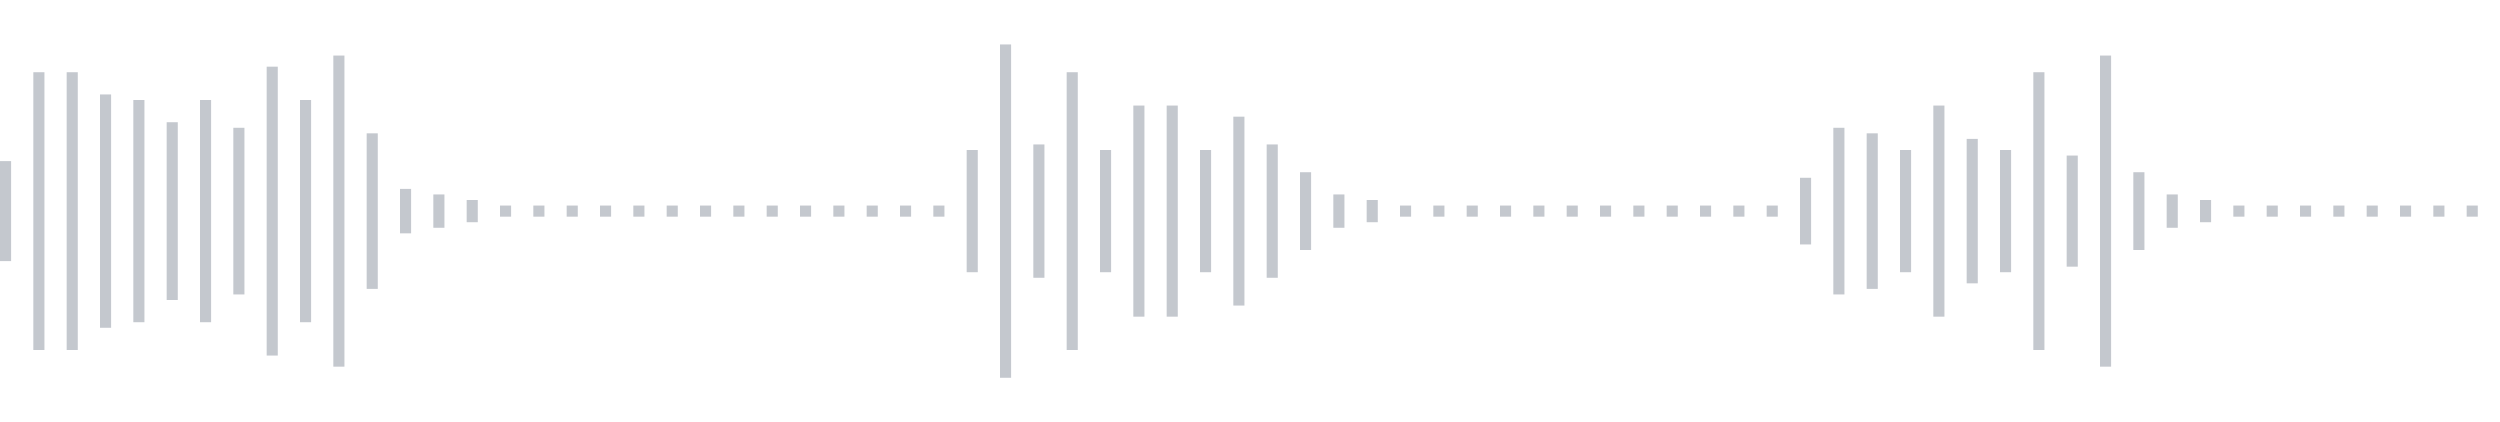 <svg xmlns="http://www.w3.org/2000/svg" xmlns:xlink="http://www.w3/org/1999/xlink" viewBox="0 0 225 38" preserveAspectRatio="none" width="100%" height="100%" fill="#C4C8CE"><g id="waveform-5c7d49fe-b14e-4abc-a502-08c90c8de549"><rect x="0" y="14.5" width="1" height="9"/><rect x="3" y="6.5" width="1" height="25"/><rect x="6" y="6.5" width="1" height="25"/><rect x="9" y="8.5" width="1" height="21"/><rect x="12" y="9.0" width="1" height="20"/><rect x="15" y="11.0" width="1" height="16"/><rect x="18" y="9.0" width="1" height="20"/><rect x="21" y="11.5" width="1" height="15"/><rect x="24" y="6.0" width="1" height="26"/><rect x="27" y="9.0" width="1" height="20"/><rect x="30" y="5.0" width="1" height="28"/><rect x="33" y="12.0" width="1" height="14"/><rect x="36" y="17.0" width="1" height="4"/><rect x="39" y="17.5" width="1" height="3"/><rect x="42" y="18.0" width="1" height="2"/><rect x="45" y="18.5" width="1" height="1"/><rect x="48" y="18.5" width="1" height="1"/><rect x="51" y="18.5" width="1" height="1"/><rect x="54" y="18.5" width="1" height="1"/><rect x="57" y="18.5" width="1" height="1"/><rect x="60" y="18.5" width="1" height="1"/><rect x="63" y="18.5" width="1" height="1"/><rect x="66" y="18.5" width="1" height="1"/><rect x="69" y="18.5" width="1" height="1"/><rect x="72" y="18.5" width="1" height="1"/><rect x="75" y="18.5" width="1" height="1"/><rect x="78" y="18.5" width="1" height="1"/><rect x="81" y="18.5" width="1" height="1"/><rect x="84" y="18.5" width="1" height="1"/><rect x="87" y="13.5" width="1" height="11"/><rect x="90" y="4.0" width="1" height="30"/><rect x="93" y="13.0" width="1" height="12"/><rect x="96" y="6.5" width="1" height="25"/><rect x="99" y="13.5" width="1" height="11"/><rect x="102" y="9.5" width="1" height="19"/><rect x="105" y="9.5" width="1" height="19"/><rect x="108" y="13.5" width="1" height="11"/><rect x="111" y="10.5" width="1" height="17"/><rect x="114" y="13.0" width="1" height="12"/><rect x="117" y="15.5" width="1" height="7"/><rect x="120" y="17.5" width="1" height="3"/><rect x="123" y="18.0" width="1" height="2"/><rect x="126" y="18.5" width="1" height="1"/><rect x="129" y="18.5" width="1" height="1"/><rect x="132" y="18.5" width="1" height="1"/><rect x="135" y="18.5" width="1" height="1"/><rect x="138" y="18.5" width="1" height="1"/><rect x="141" y="18.5" width="1" height="1"/><rect x="144" y="18.5" width="1" height="1"/><rect x="147" y="18.5" width="1" height="1"/><rect x="150" y="18.5" width="1" height="1"/><rect x="153" y="18.5" width="1" height="1"/><rect x="156" y="18.5" width="1" height="1"/><rect x="159" y="18.5" width="1" height="1"/><rect x="162" y="16.0" width="1" height="6"/><rect x="165" y="11.5" width="1" height="15"/><rect x="168" y="12.0" width="1" height="14"/><rect x="171" y="13.5" width="1" height="11"/><rect x="174" y="9.5" width="1" height="19"/><rect x="177" y="12.5" width="1" height="13"/><rect x="180" y="13.5" width="1" height="11"/><rect x="183" y="6.5" width="1" height="25"/><rect x="186" y="14.0" width="1" height="10"/><rect x="189" y="5.0" width="1" height="28"/><rect x="192" y="15.5" width="1" height="7"/><rect x="195" y="17.5" width="1" height="3"/><rect x="198" y="18.0" width="1" height="2"/><rect x="201" y="18.5" width="1" height="1"/><rect x="204" y="18.5" width="1" height="1"/><rect x="207" y="18.5" width="1" height="1"/><rect x="210" y="18.5" width="1" height="1"/><rect x="213" y="18.5" width="1" height="1"/><rect x="216" y="18.5" width="1" height="1"/><rect x="219" y="18.5" width="1" height="1"/><rect x="222" y="18.5" width="1" height="1"/></g></svg>
